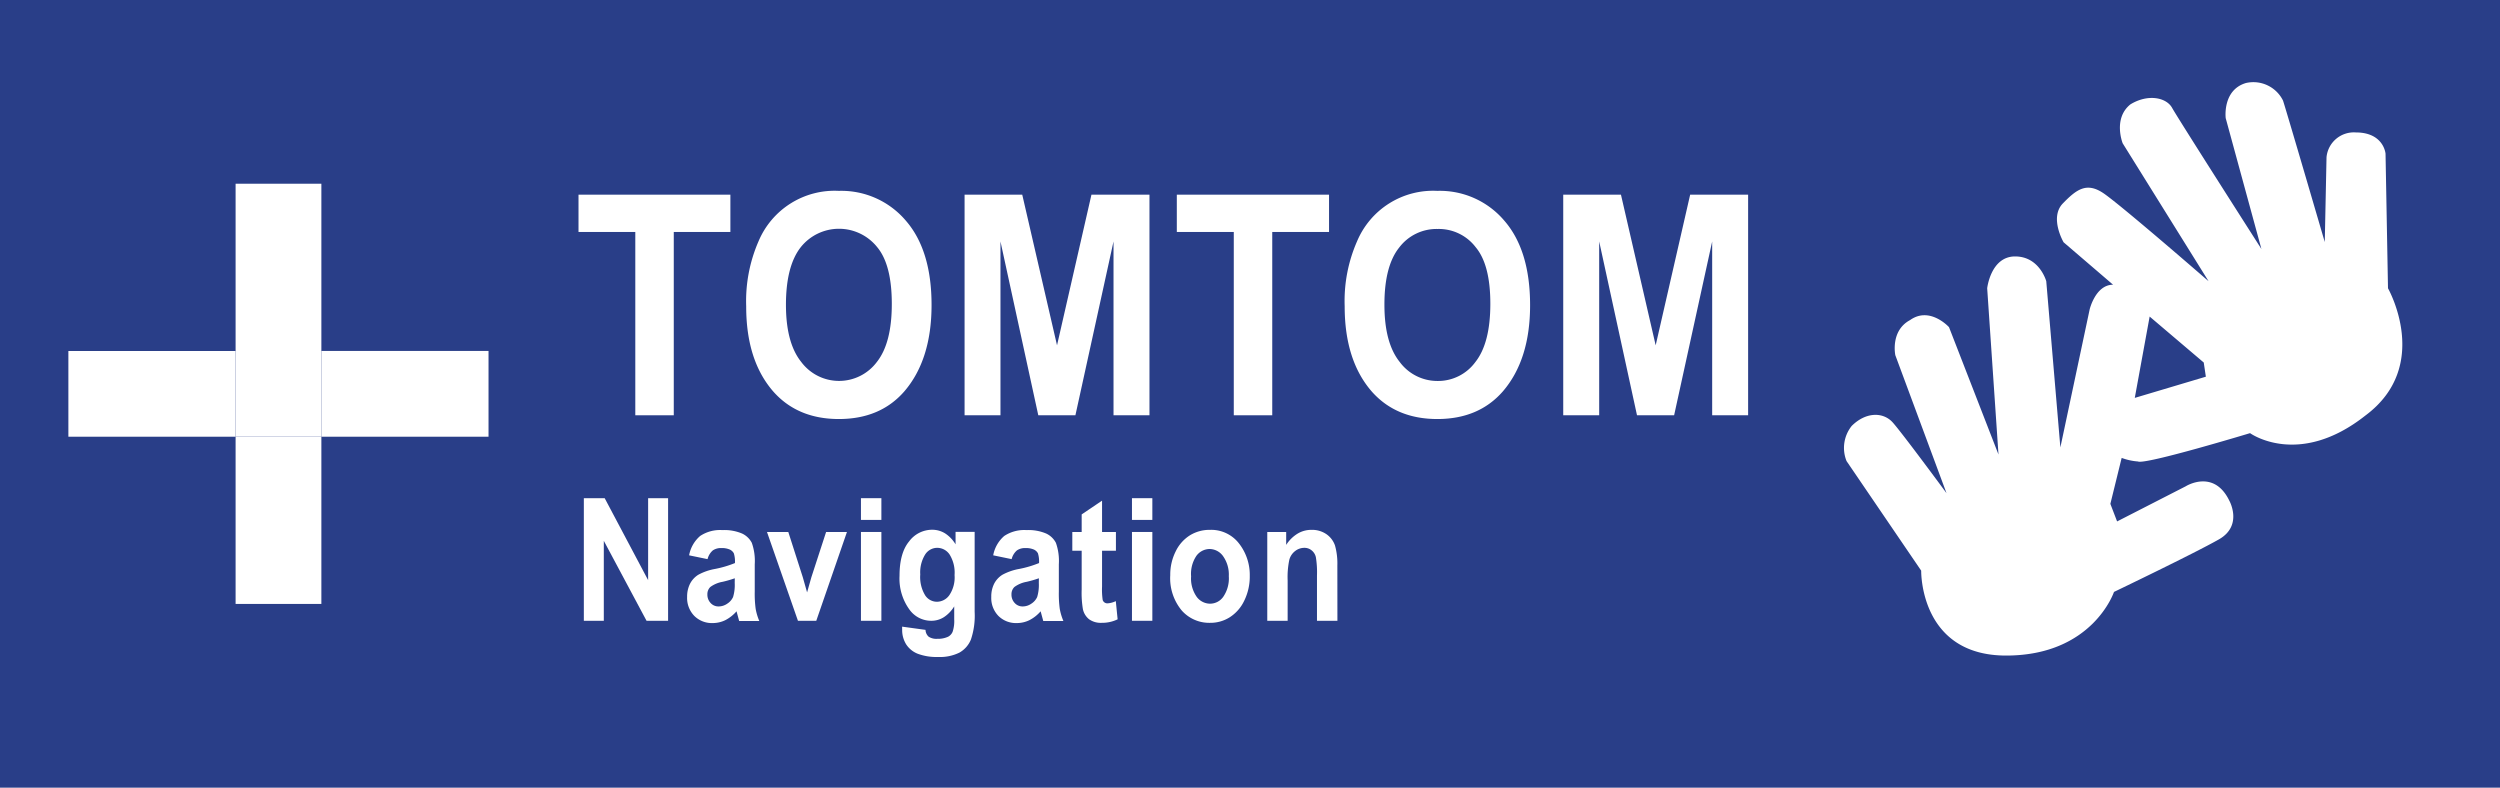 <svg xmlns="http://www.w3.org/2000/svg" id="Ebene_1" data-name="Ebene 1" viewBox="0 0 427 134.53"><defs><style>.cls-1{fill:#293e88;}.cls-2{fill:#fff;}</style></defs><title>tomtom-route</title><rect class="cls-1" width="427" height="134.53"></rect><path class="cls-2" d="M461.51,381.43V350.12h-9.7v-6.37h25.94v6.37h-9.67v31.31Z" transform="translate(-353 -310.5)"></path><path class="cls-2" d="M480.45,362.82a25.54,25.54,0,0,1,2.1-11.09,14.09,14.09,0,0,1,13.73-8.63,14.44,14.44,0,0,1,11.42,5.07q4.41,5.06,4.41,14.42t-4.67,14.78q-4.1,4.69-11.13,4.7t-11.19-4.65Q480.44,372.1,480.45,362.82Zm6.79-.26q0,6.51,2.61,9.76a8.06,8.06,0,0,0,12.92,0q2.55-3.22,2.55-9.91t-2.49-9.69a8.35,8.35,0,0,0-13.06,0Q487.24,355.94,487.24,362.56Z" transform="translate(-353 -310.5)"></path><path class="cls-2" d="M517.75,381.43V343.75h9.85l5.94,25.73,5.88-25.73h9.91v37.68h-6.14V351.74l-6.51,29.69h-6.34l-6.46-29.69v29.69Z" transform="translate(-353 -310.5)"></path><path class="cls-2" d="M563.73,381.43V350.12H554v-6.37H580v6.37H570.3v31.31Z" transform="translate(-353 -310.5)"></path><path class="cls-2" d="M582.67,362.82a25.38,25.38,0,0,1,2.11-11.09,14.08,14.08,0,0,1,13.72-8.63,14.44,14.44,0,0,1,11.42,5.07q4.41,5.06,4.42,14.42t-4.67,14.78q-4.11,4.69-11.14,4.7t-11.19-4.65Q582.67,372.1,582.67,362.82Zm6.79-.26q0,6.51,2.61,9.76a8,8,0,0,0,6.47,3.25,7.89,7.89,0,0,0,6.45-3.23q2.55-3.22,2.56-9.91t-2.49-9.69a7.92,7.92,0,0,0-6.52-3.13,8,8,0,0,0-6.55,3.16Q589.45,355.94,589.46,362.56Z" transform="translate(-353 -310.5)"></path><path class="cls-2" d="M620,381.43V343.75h9.86l5.93,25.73,5.89-25.73h9.9v37.68h-6.14V351.74l-6.5,29.69h-6.34l-6.46-29.69v29.69Z" transform="translate(-353 -310.5)"></path><path class="cls-2" d="M452.72,416.53V395.59h3.56l7.42,14v-14h3.41v20.94h-3.68l-7.3-13.66v13.66Z" transform="translate(-353 -310.5)"></path><path class="cls-2" d="M473.85,406l-3.15-.65a5.7,5.7,0,0,1,1.89-3.31,6.15,6.15,0,0,1,3.79-1,7.71,7.71,0,0,1,3.37.59,3.57,3.57,0,0,1,1.66,1.59,9.28,9.28,0,0,1,.5,3.67l0,4.69a19.08,19.08,0,0,0,.16,2.93,9.72,9.72,0,0,0,.62,2.06h-3.44l-.45-1.66a6.45,6.45,0,0,1-1.91,1.51,4.9,4.9,0,0,1-2.17.5,4.25,4.25,0,0,1-3.13-1.22,4.39,4.39,0,0,1-1.23-3.25,4.85,4.85,0,0,1,.5-2.25,3.92,3.92,0,0,1,1.41-1.53,9.4,9.4,0,0,1,2.89-1,18.32,18.32,0,0,0,3.37-1,4.74,4.74,0,0,0-.19-1.66,1.49,1.49,0,0,0-.7-.65,3.35,3.35,0,0,0-1.42-.25,2.42,2.42,0,0,0-1.47.4A2.86,2.86,0,0,0,473.85,406Zm4.65,3.27a19.1,19.1,0,0,1-2.07.6,5,5,0,0,0-2.11.89,1.71,1.71,0,0,0-.5,1.26,2.06,2.06,0,0,0,.55,1.47,1.79,1.79,0,0,0,1.38.59,2.6,2.6,0,0,0,1.46-.47,2.65,2.65,0,0,0,1-1.14,7.13,7.13,0,0,0,.28-2.4Z" transform="translate(-353 -310.5)"></path><path class="cls-2" d="M489.29,416.53,484,401.36h3.64l2.48,7.74.73,2.58.73-2.58,2.52-7.74h3.56l-5.24,15.17Z" transform="translate(-353 -310.5)"></path><path class="cls-2" d="M500.05,399.3v-3.71h3.49v3.71Zm0,17.23V401.36h3.49v15.17Z" transform="translate(-353 -310.5)"></path><path class="cls-2" d="M507.08,417.53l4,.55a1.61,1.61,0,0,0,.55,1.18,2.45,2.45,0,0,0,1.46.35,4.09,4.09,0,0,0,1.85-.36,1.7,1.7,0,0,0,.77-.85,5.76,5.76,0,0,0,.27-2.12v-2.21a5.78,5.78,0,0,1-1.76,1.84,4,4,0,0,1-2.18.62,4.56,4.56,0,0,1-3.68-1.88,9,9,0,0,1-1.72-5.8q0-3.89,1.63-5.87a4.91,4.91,0,0,1,3.93-2,4.18,4.18,0,0,1,2.22.62,5.76,5.76,0,0,1,1.79,1.87v-2.13h3.26V415a12.71,12.71,0,0,1-.64,4.74,4.52,4.52,0,0,1-1.95,2.22,7.45,7.45,0,0,1-3.66.75,9.1,9.1,0,0,1-3.45-.54,4.18,4.18,0,0,1-2-1.62,4.61,4.61,0,0,1-.68-2.5Zm3.1-8.91a6,6,0,0,0,.83,3.55,2.4,2.4,0,0,0,2,1.11,2.62,2.62,0,0,0,2.14-1.13,5.43,5.43,0,0,0,.89-3.43,5.86,5.86,0,0,0-.85-3.51,2.55,2.55,0,0,0-2.1-1.14,2.45,2.45,0,0,0-2.06,1.12A5.78,5.78,0,0,0,510.18,408.62Z" transform="translate(-353 -310.5)"></path><path class="cls-2" d="M525.79,406l-3.15-.65a5.7,5.7,0,0,1,1.89-3.31,6.17,6.17,0,0,1,3.8-1,7.69,7.69,0,0,1,3.36.59,3.57,3.57,0,0,1,1.66,1.59,9.28,9.28,0,0,1,.5,3.67l0,4.69a19.08,19.08,0,0,0,.16,2.93,9.72,9.72,0,0,0,.62,2.06h-3.44l-.45-1.66a6.33,6.33,0,0,1-1.91,1.51,4.9,4.9,0,0,1-2.17.5,4.25,4.25,0,0,1-3.13-1.22,4.38,4.38,0,0,1-1.22-3.25,4.85,4.85,0,0,1,.49-2.25,3.92,3.92,0,0,1,1.41-1.53,9.51,9.51,0,0,1,2.89-1,18.32,18.32,0,0,0,3.37-1,4.74,4.74,0,0,0-.19-1.66,1.49,1.49,0,0,0-.7-.65,3.35,3.35,0,0,0-1.42-.25,2.42,2.42,0,0,0-1.47.4A2.86,2.86,0,0,0,525.79,406Zm4.65,3.27a19.1,19.1,0,0,1-2.07.6,5,5,0,0,0-2.11.89,1.71,1.71,0,0,0-.5,1.26,2.06,2.06,0,0,0,.55,1.47,1.79,1.79,0,0,0,1.38.59,2.6,2.6,0,0,0,1.46-.47,2.65,2.65,0,0,0,1-1.14,7.13,7.13,0,0,0,.28-2.4Z" transform="translate(-353 -310.5)"></path><path class="cls-2" d="M543.6,401.36v3.2h-2.37v6.12a12.46,12.46,0,0,0,.11,2.3.83.83,0,0,0,.86.57,3.79,3.79,0,0,0,1.38-.38l.31,3.11a6.08,6.08,0,0,1-2.73.6,3.45,3.45,0,0,1-2.13-.6,3,3,0,0,1-1.07-1.73,17,17,0,0,1-.21-3.37v-6.62h-1.6v-3.2h1.6v-3l3.48-2.35v5.36Z" transform="translate(-353 -310.5)"></path><path class="cls-2" d="M546.34,399.3v-3.71h3.48v3.71Zm0,17.23V401.36h3.48v15.17Z" transform="translate(-353 -310.5)"></path><path class="cls-2" d="M552.88,408.73a8.82,8.82,0,0,1,.93-4.06,6.61,6.61,0,0,1,2.45-2.75,6.38,6.38,0,0,1,3.39-.92,6,6,0,0,1,5,2.36,8.72,8.72,0,0,1,1.81,5.5,9.32,9.32,0,0,1-.94,4.23,6.81,6.81,0,0,1-2.48,2.84,6.18,6.18,0,0,1-3.35.95,6.27,6.27,0,0,1-4.86-2.12A8.62,8.62,0,0,1,552.88,408.73Zm3.56.21a5.44,5.44,0,0,0,.95,3.49,2.86,2.86,0,0,0,2.3,1.18,2.76,2.76,0,0,0,2.25-1.19,5.55,5.55,0,0,0,.94-3.51,5.45,5.45,0,0,0-1-3.45,2.87,2.87,0,0,0-2.29-1.19,2.83,2.83,0,0,0-2.26,1.19A5.51,5.51,0,0,0,556.44,408.94Z" transform="translate(-353 -310.5)"></path><path class="cls-2" d="M581.43,416.53h-3.49v-7.75a15.76,15.76,0,0,0-.19-3.11,2.06,2.06,0,0,0-.74-1.18,1.9,1.9,0,0,0-1.21-.42,2.54,2.54,0,0,0-1.58.54,2.79,2.79,0,0,0-1,1.48,14.42,14.42,0,0,0-.29,3.56v6.88h-3.48V401.36h3.23v2.21a6.1,6.1,0,0,1,1.94-1.92A4.53,4.53,0,0,1,577,401a4.31,4.31,0,0,1,2.57.75,3.89,3.89,0,0,1,1.45,1.93,11.43,11.43,0,0,1,.4,3.41Z" transform="translate(-353 -310.5)"></path><path id="path7420" class="cls-2" d="M760.87,359.74l-.42-23s-.3-3.62-5.08-3.62a4.69,4.69,0,0,0-5,4.23l-.3,14.49s-6.53-22.35-7.13-24.16a5.65,5.65,0,0,0-6.34-3c-4.05,1.21-3.45,6-3.45,6l6.1,22.35S725,330.74,724,328.93s-4.17-2.42-7.13-.6c-3,2.41-1.32,6.64-1.32,6.64l14.67,23.56s-15.28-13.29-18.06-15.1-4.47-.61-6.82,1.81.12,6.64.12,6.64,7,6,8.45,7.25c-3,0-4,4.23-4,4.23l-5,23.56-2.41-28.39s-1.15-4.23-5.32-4.23-4.77,5.44-4.77,5.44l1.93,28.39-8.45-21.75s-3.27-3.62-6.65-1.21c-3.41,1.82-2.52,6-2.52,6l8.74,23.56s-7.56-10.27-9.19-12.08-4.59-1.81-7,.6a6,6,0,0,0-.88,6l12.75,18.72s-.3,14.5,14.5,14.5,18.43-10.87,18.43-10.87S727.83,405,732,402.62s1.75-6.64,1.75-6.64c-2.66-5.44-7.43-2.42-7.43-2.42l-11.72,6-1.15-3,1.93-7.85a10.05,10.05,0,0,0,2.78.61c1.21.6,19.15-4.84,19.15-4.84s8.28,6,19.69-3C768.42,373,760.87,359.74,760.87,359.74Zm-43.25,18.72,2.54-13.89,9.24,7.85.36,2.42-12.14,3.62" transform="translate(-353 -310.5)"></path><path class="cls-2" d="M407.89,370.44h28.55v14.65H407.89V370.44Z" transform="translate(-353 -310.5)"></path><path class="cls-2" d="M364.68,370.45h28.56v14.64H364.68Z" transform="translate(-353 -310.5)"></path><path class="cls-2" d="M393.24,385.09h14.65v28.56H393.24V385.09Z" transform="translate(-353 -310.5)"></path><path class="cls-2" d="M393.24,341.88h14.65v28.57H393.24Z" transform="translate(-353 -310.5)"></path><path class="cls-2" d="M393.24,370.45h14.65v14.64H393.24Z" transform="translate(-353 -310.5)"></path></svg>